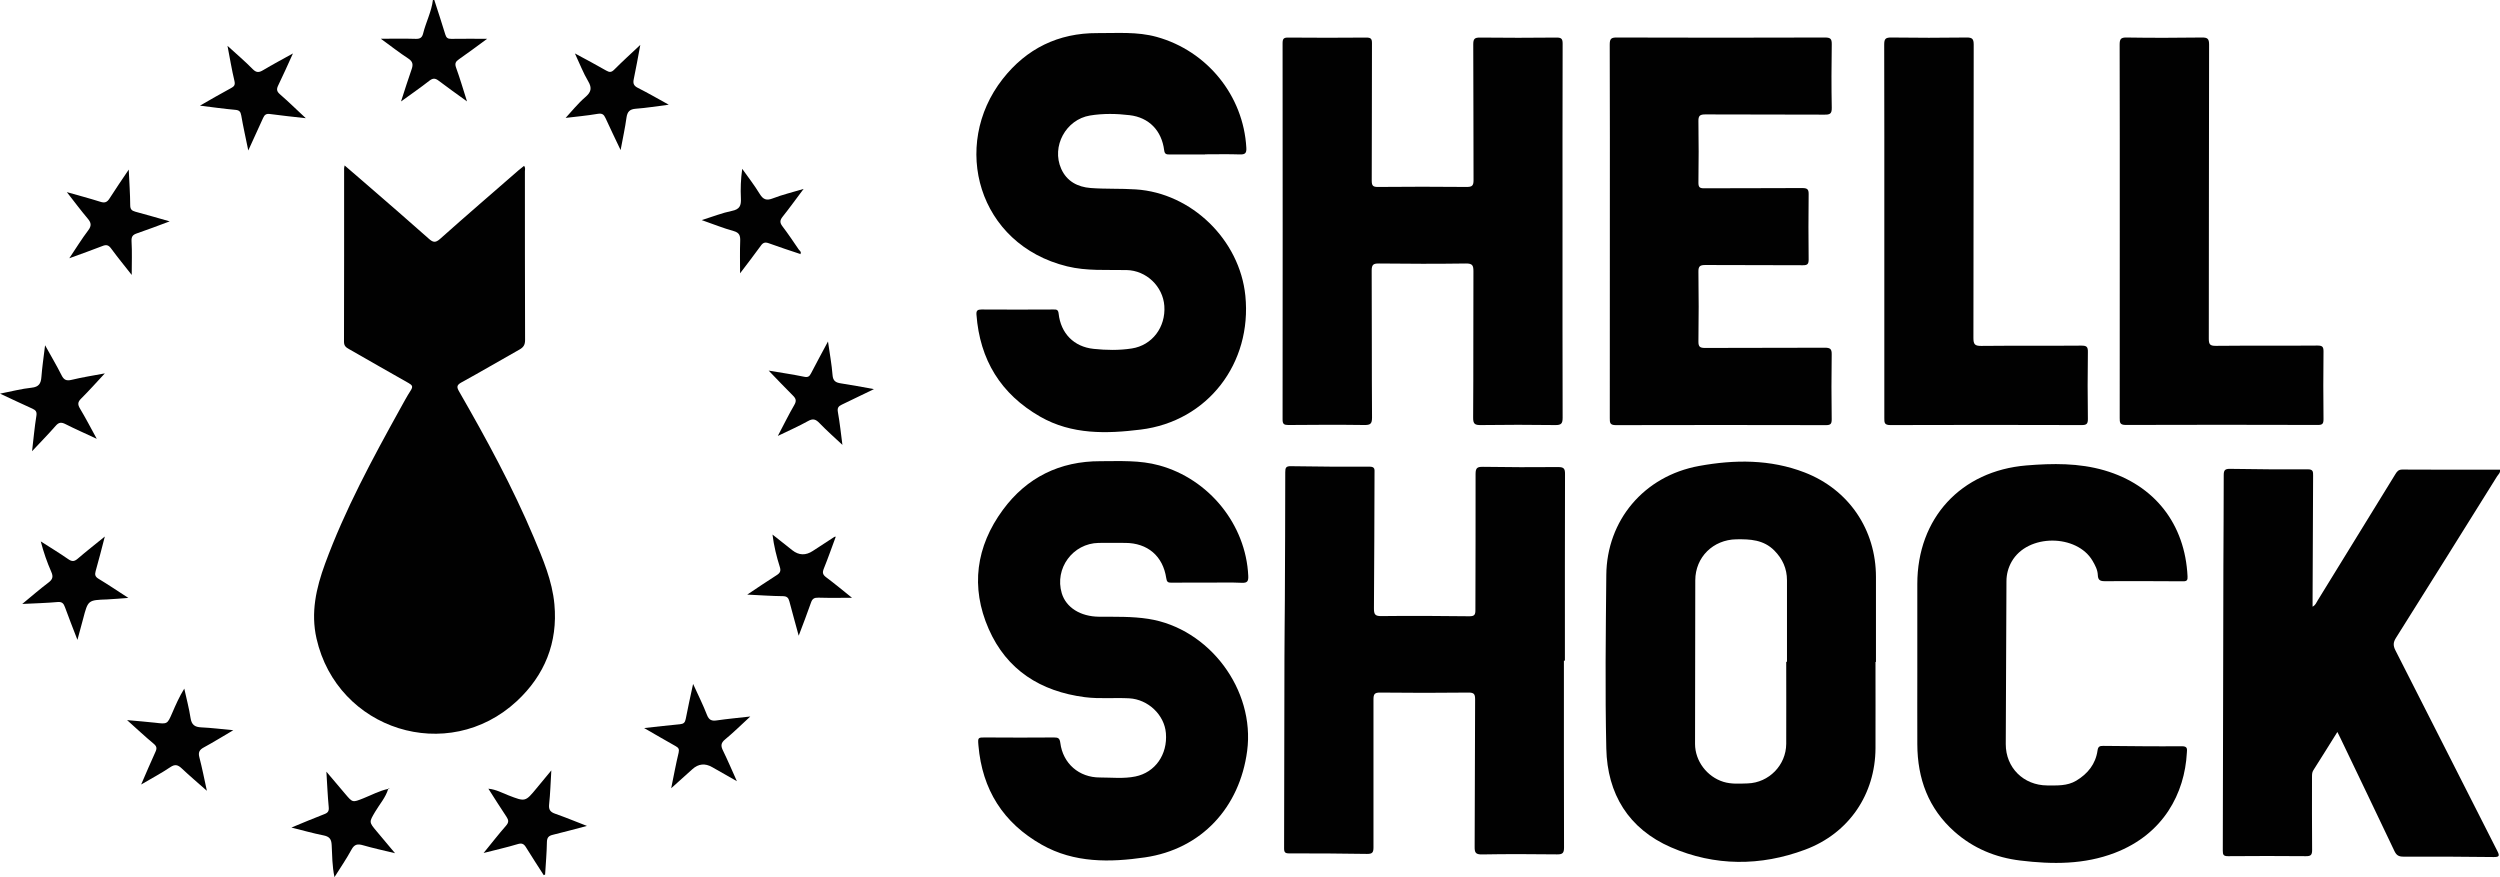 <?xml version="1.0" encoding="UTF-8"?><svg id="a" xmlns="http://www.w3.org/2000/svg" viewBox="0 0 430.46 151.04"><defs><style>.b{fill:#010101;}</style></defs><path class="b" d="M74.78,0c.64,1.99,1.3,3.97,1.9,5.96,.17,.56,.44,.74,1.02,.73,1.94-.03,3.89-.01,6.18-.01-1.79,1.31-3.3,2.45-4.85,3.52-.58,.4-.76,.73-.5,1.45,.66,1.82,1.21,3.69,1.88,5.81-1.78-1.29-3.34-2.39-4.85-3.54-.59-.46-1-.51-1.63-.02-1.49,1.17-3.05,2.24-4.88,3.57,.68-2.07,1.21-3.82,1.82-5.53,.29-.82,.22-1.34-.57-1.86-1.52-.99-2.95-2.11-4.73-3.41,2.26,0,4.15-.04,6.04,.02,.74,.02,1.07-.24,1.24-.91C73.33,3.83,74.3,2.02,74.54,0h.24Z"/><path class="b" d="M59.32,28.47c1.5,1.29,2.91,2.5,4.31,3.72,3.41,2.96,6.83,5.91,10.2,8.91,.72,.64,1.14,.75,1.94,.04,4.47-3.99,9.02-7.9,13.54-11.84,.29-.25,.6-.49,.92-.74,.28,.31,.15,.64,.15,.94,0,9.68,0,19.36,.03,29.04,0,.84-.28,1.26-.97,1.65-3.34,1.87-6.63,3.82-9.98,5.65-.88,.48-.83,.84-.39,1.6,4.69,8.16,9.19,16.42,12.85,25.11,1.56,3.71,3.17,7.44,3.54,11.5,.61,6.6-1.68,12.22-6.48,16.68-11.86,11-30.9,4.99-34.48-10.78-1.02-4.48-.06-8.7,1.47-12.88,3.42-9.31,8.12-18,12.91-26.65,.6-1.08,1.18-2.17,1.85-3.21,.42-.65,.25-.9-.37-1.25-3.44-1.93-6.85-3.91-10.28-5.86-.52-.29-.85-.55-.85-1.25,.03-9.96,.02-19.92,.02-29.88,0-.1,.04-.21,.09-.49Z"/><path class="b" d="M269.28,113.76c0,10.72-.01,21.44,.02,32.16,0,.94-.23,1.2-1.18,1.19-4.32-.05-8.64-.07-12.95,.01-1.14,.02-1.27-.37-1.26-1.35,.05-8.44,.03-16.88,.08-25.32,0-.88-.14-1.21-1.13-1.2-5.08,.06-10.15,.06-15.23,0-1-.01-1.14,.32-1.14,1.21,.02,8.48-.02,16.96,0,25.44,0,.88-.19,1.14-1.1,1.13-4.48-.08-8.95-.09-13.43-.09-.68,0-.86-.19-.86-.86,.03-10.96,.04-21.92,.06-32.88,0-3.28,.06-6.56,.07-9.83,.03-7.36,.07-14.72,.07-22.07,0-.73,.11-1.05,.96-1.03,4.52,.07,9.03,.11,13.55,.08,.98,0,.86,.51,.86,1.12-.03,7.76-.04,15.52-.1,23.27,0,1,.15,1.36,1.28,1.34,5.04-.06,10.07-.03,15.11,.03,.94,.01,1.09-.27,1.08-1.13,0-7.8,.06-15.6,.03-23.39,0-1.05,.32-1.22,1.27-1.21,4.32,.07,8.63,.08,12.95,.04,.95,0,1.19,.25,1.18,1.19-.03,10.72-.02,21.43-.02,32.15h-.16Z"/><path class="b" d="M269.04,39.79c0,10.72-.01,21.43,.02,32.15,0,1-.26,1.26-1.25,1.25-4.28-.06-8.55-.06-12.83,0-1.01,.01-1.34-.17-1.33-1.28,.06-8.4,.01-16.79,.05-25.19,0-.99-.15-1.36-1.27-1.35-4.99,.07-9.99,.06-14.99,0-.97-.01-1.26,.19-1.26,1.22,.05,8.44,0,16.87,.06,25.31,0,1.09-.3,1.29-1.32,1.28-4.36-.06-8.71-.04-13.07,0-.74,0-1.02-.14-1.01-.96,.02-21.59,.02-43.19,0-64.78,0-.8,.22-.98,.99-.97,4.48,.04,8.95,.04,13.43,0,.79,0,.98,.22,.97,.99-.03,7.88,0,15.76-.04,23.63,0,.9,.21,1.11,1.11,1.1,5.08-.05,10.15-.05,15.23,0,.92,0,1.19-.2,1.19-1.16-.04-7.8,0-15.6-.05-23.39,0-.93,.22-1.18,1.16-1.17,4.4,.05,8.79,.05,13.19,0,.85,0,1.04,.23,1.04,1.06-.03,10.76-.02,21.51-.02,32.27Z"/><path class="b" d="M322.93,113.99c0,4.95,.02,9.91,0,14.86-.04,7.84-4.5,14.61-12.12,17.45-7.66,2.86-15.54,2.88-23.1-.41-7.29-3.18-10.96-9.18-11.13-17.01-.22-9.95-.09-19.91,0-29.86,.08-9.42,6.48-17.06,15.98-18.79,6.09-1.11,12.25-1.17,18.17,1.12,7.6,2.94,12.28,9.84,12.28,18,0,4.88,0,9.75,0,14.63h-.08Zm-15.36-.04h.12c0-4.68,0-9.35,0-14.03,0-2.03-.76-3.69-2.18-5.13-1.85-1.86-4.14-1.97-6.55-1.93-3.98,.07-7.05,3.06-7.06,7.06-.02,9.39-.03,18.78-.04,28.17,0,2.94,2.06,5.66,4.89,6.53,1.37,.42,2.77,.31,4.16,.27,3.67-.11,6.63-3.15,6.65-6.81,.02-4.71,0-9.43,0-14.14Z"/><path class="b" d="M402.44,126.06c-1.44,2.3-2.76,4.44-4.11,6.55-.27,.41-.23,.83-.24,1.26,0,4.16-.02,8.32,.02,12.48,0,.82-.19,1.08-1.04,1.07-4.48-.04-8.95-.04-13.43,0-.76,0-.92-.21-.91-.94,.05-16.28,.06-32.55,.1-48.83,.01-5.28,.07-10.55,.06-15.83,0-.81,.18-1.1,1.05-1.09,4.47,.07,8.95,.11,13.43,.08,.93,0,.91,.43,.91,1.08-.04,7.12-.06,14.23-.09,21.35,0,.38,0,.76,0,1.22,.52-.27,.65-.71,.87-1.06,4.46-7.23,8.9-14.47,13.35-21.7,.29-.47,.53-.86,1.25-.85,5.6,.04,11.19,.02,16.8,.02,.11,.53-.3,.82-.51,1.16-5.78,9.28-11.58,18.55-17.4,27.8-.48,.76-.52,1.32-.09,2.16,5.87,11.5,11.68,23.03,17.54,34.54,.42,.82,.36,1.05-.62,1.04-5.19-.06-10.39-.09-15.58-.07-.81,0-1.18-.26-1.52-.97-3.09-6.52-6.22-13.01-9.33-19.51-.12-.25-.24-.49-.47-.95Z"/><path class="b" d="M207.92,100.32c-2.08,0-4.16-.02-6.23,.01-.61,.01-.79-.16-.88-.78-.57-3.82-3.22-6.06-7.07-6.07-1.52,0-3.04-.02-4.56,0-4.46,.07-7.64,4.4-6.36,8.67,.74,2.45,3.2,4.01,6.42,4.04,2.83,.02,5.67-.07,8.49,.37,10.49,1.64,18.4,12.21,17.01,22.74-1.29,9.75-7.87,16.91-17.61,18.33-6,.87-12.15,.99-17.75-2.18-6.65-3.76-10.26-9.49-10.91-17.1-.12-1.42-.1-1.38,1.39-1.37,3.88,.03,7.75,.03,11.63,0,.72,0,.97,.13,1.08,.94,.45,3.55,3.23,5.96,6.81,5.95,2.03,0,4.08,.24,6.1-.17,3.42-.69,5.58-3.78,5.27-7.47-.26-3.15-3.07-5.81-6.31-5.99-2.55-.14-5.11,.13-7.66-.2-7.6-.99-13.44-4.66-16.55-11.76-3.15-7.19-2.18-14.19,2.45-20.49,4.11-5.59,9.81-8.39,16.79-8.38,3.39,0,6.78-.2,10.12,.72,8.59,2.35,14.94,10.2,15.34,19.02,.04,.89-.12,1.25-1.12,1.2-1.95-.09-3.92-.03-5.87-.03Z"/><path class="b" d="M207.49,26.6c-2.04,0-4.08-.01-6.12,0-.54,0-.84-.06-.92-.74-.43-3.37-2.6-5.64-5.96-6.03-2.25-.27-4.55-.31-6.81,.06-4.16,.69-6.67,5.32-4.96,9.17,.95,2.15,2.83,3.14,5.05,3.31,2.58,.2,5.19,.07,7.78,.24,9.61,.61,17.91,8.69,18.88,18.3,1.17,11.6-6.44,21.64-18.04,23.06-5.83,.72-11.83,.9-17.29-2.23-6.8-3.9-10.39-9.79-10.97-17.58-.05-.7,.21-.87,.88-.87,4.12,.03,8.23,.02,12.35,0,.51,0,.84-.03,.92,.71,.37,3.4,2.63,5.72,6.03,6.07,2.18,.23,4.39,.27,6.57-.07,3.5-.54,5.86-3.66,5.6-7.33-.24-3.36-3.1-6.1-6.49-6.17-3.43-.07-6.87,.19-10.25-.64-15.37-3.76-20.06-20.81-11.1-32.25,4.1-5.24,9.59-7.94,16.3-7.91,3.42,.02,6.86-.28,10.24,.66,8.69,2.42,14.93,10.12,15.42,19.1,.05,.91-.21,1.16-1.12,1.13-2-.07-4-.02-5.99-.02Z"/><path class="b" d="M277.19,39.72c0-10.68,.02-21.35-.02-32.03,0-.99,.22-1.24,1.22-1.23,11.95,.04,23.9,.04,35.85,0,.95,0,1.17,.24,1.16,1.17-.06,3.64-.07,7.28,0,10.91,.02,1.05-.3,1.21-1.26,1.2-6.83-.04-13.67,0-20.5-.04-.93,0-1.22,.21-1.2,1.18,.06,3.52,.05,7.04,0,10.56,0,.78,.2,.99,.98,.98,5.63-.03,11.27,0,16.9-.04,.93,0,1.12,.26,1.1,1.13-.05,3.72-.04,7.44,0,11.16,0,.78-.19,1.01-.99,1-5.59-.04-11.19,0-16.78-.04-.91,0-1.23,.18-1.21,1.17,.06,4,.06,8,0,11.99-.01,.92,.27,1.12,1.14,1.12,6.87-.04,13.75,0,20.62-.04,.91,0,1.21,.19,1.19,1.16-.06,3.72-.05,7.44,0,11.16,0,.76-.16,1.01-.97,1.01-12.07-.03-24.14-.03-36.21,0-1.04,0-1.03-.45-1.03-1.21,.02-10.76,.01-21.51,.01-32.27Z"/><path class="b" d="M330.13,114.96c0-4.8,0-9.6,0-14.4,0-11.33,7.49-19.48,18.79-20.42,4.51-.37,9.03-.43,13.43,.85,8.64,2.52,13.89,9.25,14.31,18.26,.03,.59-.07,.85-.75,.84-4.52-.03-9.03-.04-13.55-.02-.81,0-1.12-.25-1.15-1.06-.03-.89-.46-1.68-.9-2.44-2.68-4.61-11.19-4.74-13.95,.16-.58,1.04-.87,2.13-.88,3.32-.04,9.36-.09,18.71-.12,28.07-.01,4.06,3.06,7.1,7.13,7.12,1.71,0,3.43,.12,5.01-.82,1.99-1.2,3.33-2.87,3.66-5.19,.1-.73,.4-.8,1-.8,4.51,.04,9.03,.1,13.54,.06,1.02,0,.87,.54,.84,1.13-.37,6.94-3.99,13.99-12.38,17.22-5.29,2.04-10.79,2-16.3,1.33-4.25-.51-8.11-2.11-11.33-4.97-4.5-3.99-6.38-9.14-6.4-15.05-.02-4.4,0-8.8,0-13.2Z"/><path class="b" d="M324.45,39.72c0-10.67,.01-21.35-.02-32.02,0-.98,.2-1.25,1.22-1.24,4.31,.06,8.63,.06,12.95,0,.99-.01,1.24,.23,1.24,1.24-.03,16.83-.01,33.66-.05,50.49,0,1.06,.22,1.38,1.33,1.37,5.75-.06,11.51,0,17.26-.05,.89,0,1.14,.19,1.12,1.11-.06,3.84-.05,7.68,0,11.51,.01,.85-.23,1.06-1.06,1.06-10.99-.03-21.98-.04-32.97,0-1.04,0-1.02-.46-1.02-1.21,.01-10.75,0-21.51,0-32.26Z"/><path class="b" d="M364.99,39.84c0-10.71,.01-21.43-.02-32.14,0-.97,.19-1.26,1.21-1.24,4.31,.07,8.63,.06,12.95,0,.99-.01,1.24,.22,1.24,1.23-.04,16.87-.02,33.74-.05,50.61,0,.97,.18,1.26,1.21,1.25,5.83-.06,11.67,0,17.5-.05,.84,0,1.05,.2,1.04,1.04-.05,3.88-.04,7.76,0,11.63,0,.76-.16,1.01-.97,1-11.03-.03-22.06-.04-33.09,0-1.03,0-1.03-.45-1.03-1.2,.02-10.71,.01-21.43,.01-32.14Z"/><path class="b" d="M142.57,58.81c.3,2.14,.64,3.94,.78,5.76,.08,1.04,.56,1.31,1.45,1.44,1.81,.27,3.61,.62,5.68,.99-2,.97-3.76,1.83-5.53,2.67-.57,.27-.81,.54-.68,1.27,.34,1.9,.54,3.84,.78,5.66-1.3-1.22-2.67-2.42-3.93-3.73-.64-.67-1.12-.86-1.99-.37-1.59,.89-3.26,1.62-5.2,2.56,1.04-1.97,1.88-3.69,2.84-5.34,.41-.71,.28-1.1-.25-1.62-1.35-1.34-2.65-2.72-4.17-4.29,2.23,.38,4.18,.66,6.11,1.06,.66,.14,.91-.05,1.19-.59,.89-1.73,1.82-3.43,2.91-5.47Z"/><path class="b" d="M115.13,18.03c-2.1,.27-3.86,.56-5.64,.69-1.07,.08-1.47,.51-1.62,1.54-.24,1.77-.63,3.53-1.01,5.58-.94-1.99-1.8-3.74-2.6-5.51-.29-.64-.59-.85-1.34-.73-1.88,.32-3.79,.49-5.53,.7,1.05-1.13,2.1-2.46,3.36-3.55,1.03-.88,1.23-1.57,.52-2.77-.84-1.41-1.43-2.97-2.28-4.78,1.99,1.08,3.7,1.97,5.37,2.94,.58,.34,.92,.34,1.42-.17,1.37-1.38,2.82-2.69,4.47-4.24-.41,2.17-.73,4.05-1.13,5.91-.16,.75,.02,1.14,.71,1.49,1.69,.85,3.33,1.8,5.29,2.88Z"/><path class="b" d="M24.3,135.09c.91-2.09,1.66-3.88,2.47-5.64,.28-.61,.22-.95-.32-1.4-1.47-1.22-2.86-2.53-4.57-4.06,1.82,.17,3.34,.28,4.84,.45,2.09,.25,2.09,.27,2.93-1.67,.61-1.41,1.22-2.81,2.08-4.2,.37,1.69,.82,3.36,1.08,5.06,.18,1.17,.72,1.56,1.85,1.61,1.74,.08,3.48,.3,5.51,.49-1.87,1.1-3.45,2.08-5.09,2.97-.75,.41-.98,.84-.75,1.7,.47,1.81,.83,3.64,1.29,5.76-1.58-1.4-2.98-2.58-4.3-3.83-.67-.63-1.16-.81-2.01-.23-1.51,1.02-3.14,1.88-5.01,2.98Z"/><path class="b" d="M18.06,64.28c-1.47,1.58-2.74,3.01-4.09,4.35-.61,.6-.61,1.03-.19,1.73,.96,1.6,1.82,3.26,2.88,5.2-1.98-.93-3.71-1.68-5.38-2.53-.73-.37-1.16-.33-1.71,.31-1.25,1.43-2.59,2.79-4.05,4.35,.26-2.21,.43-4.15,.74-6.06,.12-.71-.08-.99-.67-1.26-1.78-.8-3.53-1.63-5.58-2.59,1.99-.39,3.69-.84,5.42-1.02,1.27-.13,1.62-.73,1.7-1.87,.13-1.69,.38-3.38,.63-5.44,1.06,1.92,2.01,3.51,2.83,5.15,.41,.83,.85,1.02,1.76,.8,1.8-.44,3.63-.72,5.71-1.11Z"/><path class="b" d="M110.92,125.36c2.29-.25,4.23-.48,6.17-.66,.61-.06,.86-.28,.98-.9,.36-1.9,.79-3.79,1.27-6.04,.9,1.98,1.73,3.63,2.39,5.34,.35,.9,.83,1.07,1.7,.94,1.8-.26,3.62-.43,5.76-.67-1.58,1.45-2.9,2.76-4.33,3.94-.75,.61-.77,1.12-.38,1.91,.8,1.64,1.52,3.33,2.4,5.29-1.56-.89-2.91-1.65-4.25-2.42q-1.85-1.06-3.41,.35c-1.15,1.04-2.3,2.07-3.65,3.28,.45-2.2,.81-4.17,1.28-6.12,.14-.61-.02-.85-.5-1.12-1.73-.97-3.44-1.97-5.44-3.12Z"/><path class="b" d="M52.63,20.35c-2.23-.25-4.2-.45-6.16-.72-.65-.09-.93,.15-1.17,.69-.79,1.77-1.61,3.54-2.55,5.59-.45-2.21-.88-4.11-1.21-6.03-.12-.67-.34-.91-1.04-.97-1.94-.17-3.88-.45-6.07-.72,1.9-1.08,3.59-2.08,5.33-3.01,.59-.31,.77-.57,.6-1.28-.45-1.88-.76-3.79-1.19-6.01,1.62,1.48,3.04,2.68,4.34,4.01,.66,.67,1.12,.59,1.83,.16,1.59-.95,3.23-1.82,5.1-2.86-.92,2.01-1.69,3.78-2.54,5.51-.31,.64-.27,1.02,.29,1.51,1.46,1.27,2.85,2.63,4.44,4.11Z"/><path class="b" d="M137.81,43.74c-1.81-.61-3.63-1.19-5.42-1.85-.63-.23-1-.14-1.39,.42-1.13,1.57-2.32,3.1-3.57,4.75,0-1.96-.05-3.77,.02-5.58,.03-.91-.14-1.42-1.14-1.7-1.75-.48-3.44-1.17-5.48-1.88,1.94-.61,3.54-1.25,5.21-1.59,1.35-.27,1.59-.95,1.53-2.14-.08-1.66-.02-3.33,.23-5.1,1.01,1.43,2.1,2.82,3.01,4.32,.61,.99,1.18,1.19,2.28,.76,1.62-.63,3.32-1.03,5.28-1.62-1.32,1.75-2.43,3.3-3.61,4.78-.48,.6-.52,1.02-.05,1.64,.99,1.3,1.9,2.66,2.82,4.01,.16,.23,.54,.42,.26,.81l.02-.03Z"/><path class="b" d="M66.85,135.81c-.43,1.5-1.49,2.66-2.26,3.97-1.04,1.77-1.08,1.75,.25,3.34,.99,1.19,2,2.38,3.18,3.79-2.02-.49-3.78-.87-5.51-1.37-.93-.27-1.48-.19-1.99,.75-.85,1.57-1.87,3.05-2.93,4.74-.4-1.93-.39-3.73-.48-5.51-.05-1.09-.42-1.49-1.45-1.69-1.76-.35-3.48-.84-5.48-1.34,2.04-.84,3.84-1.61,5.67-2.31,.64-.24,.82-.55,.75-1.23-.18-1.91-.26-3.82-.4-6.08,1.21,1.43,2.24,2.64,3.26,3.85,1.26,1.49,1.25,1.47,3.07,.75,1.44-.57,2.8-1.32,4.33-1.64l-.02-.03Z"/><path class="b" d="M29.21,38.12c-2.08,.77-3.84,1.45-5.63,2.06-.7,.24-.97,.52-.93,1.35,.11,1.89,.03,3.78,.03,5.81-1.23-1.57-2.44-3.04-3.56-4.57-.44-.6-.83-.67-1.48-.41-1.77,.7-3.57,1.32-5.71,2.11,1.2-1.79,2.16-3.36,3.27-4.82,.61-.81,.49-1.32-.11-2.03-1.18-1.4-2.28-2.87-3.58-4.54,2.1,.6,3.96,1.09,5.79,1.67,.72,.23,1.14,.09,1.55-.56,1.01-1.6,2.09-3.15,3.32-4.99,.1,2.26,.24,4.19,.25,6.12,0,.71,.26,.96,.88,1.13,1.86,.5,3.71,1.04,5.9,1.66Z"/><path class="b" d="M137.53,109.48c-.59-2.18-1.12-4.05-1.61-5.93-.16-.62-.42-.89-1.12-.9-1.94-.02-3.88-.16-6.14-.27,1.84-1.22,3.43-2.31,5.06-3.34,.59-.37,.78-.71,.55-1.43-.56-1.77-1.01-3.58-1.26-5.57,1.14,.9,2.27,1.8,3.41,2.7q1.7,1.34,3.54,.12c1.23-.81,2.47-1.61,3.71-2.42,.03-.02,.07-.01,.24-.04-.7,1.88-1.33,3.7-2.06,5.5-.27,.67-.21,1.04,.39,1.49,1.55,1.16,3.04,2.4,4.46,3.54-1.89,0-3.83,.04-5.76-.02-.72-.02-1.06,.15-1.3,.85-.63,1.83-1.34,3.63-2.12,5.71Z"/><path class="b" d="M93.63,150.7c-1.03-1.61-2.07-3.2-3.07-4.82-.37-.61-.73-.75-1.45-.53-1.85,.56-3.74,.98-5.84,1.52,1.38-1.69,2.58-3.24,3.87-4.71,.49-.56,.45-.95,.07-1.52-1.04-1.55-2.03-3.14-3.12-4.84,1.33,.13,2.38,.73,3.47,1.15,2.9,1.12,2.89,1.13,4.85-1.25,.77-.94,1.56-1.88,2.52-3.05-.13,2.14-.18,4-.38,5.84-.1,.92,.2,1.33,1.04,1.62,1.76,.62,3.49,1.33,5.47,2.1-2.1,.55-3.96,1.07-5.84,1.52-.72,.17-1.03,.44-1.05,1.26-.03,1.86-.2,3.73-.31,5.59l-.24,.11Z"/><path class="b" d="M13.33,110.17c-.8-2.07-1.5-3.85-2.15-5.64-.23-.64-.51-.94-1.27-.87-1.9,.17-3.82,.22-6.08,.33,1.65-1.36,3.04-2.57,4.5-3.67,.73-.55,.88-1.01,.5-1.86-.73-1.66-1.33-3.38-1.81-5.24,1.59,1.02,3.2,1.99,4.75,3.07,.65,.45,1.05,.39,1.62-.1,1.44-1.24,2.94-2.41,4.66-3.81-.58,2.2-1.04,4.08-1.58,5.95-.18,.64-.08,.98,.52,1.34,1.64,.99,3.22,2.06,5.11,3.28-1.39,.1-2.52,.21-3.65,.26-3.29,.12-3.29,.11-4.13,3.31-.29,1.11-.6,2.22-.99,3.67Z"/><path class="b" d="M137.79,43.77l.14-.06s-.02,.03-.02,.03c-.03,0-.07-.01-.1-.01l-.02,.04Z"/><path class="b" d="M66.87,135.84l.12-.15s.04,.08,.03,.11c-.04,.11-.1,.11-.17,.01l.02,.03Z"/></svg>